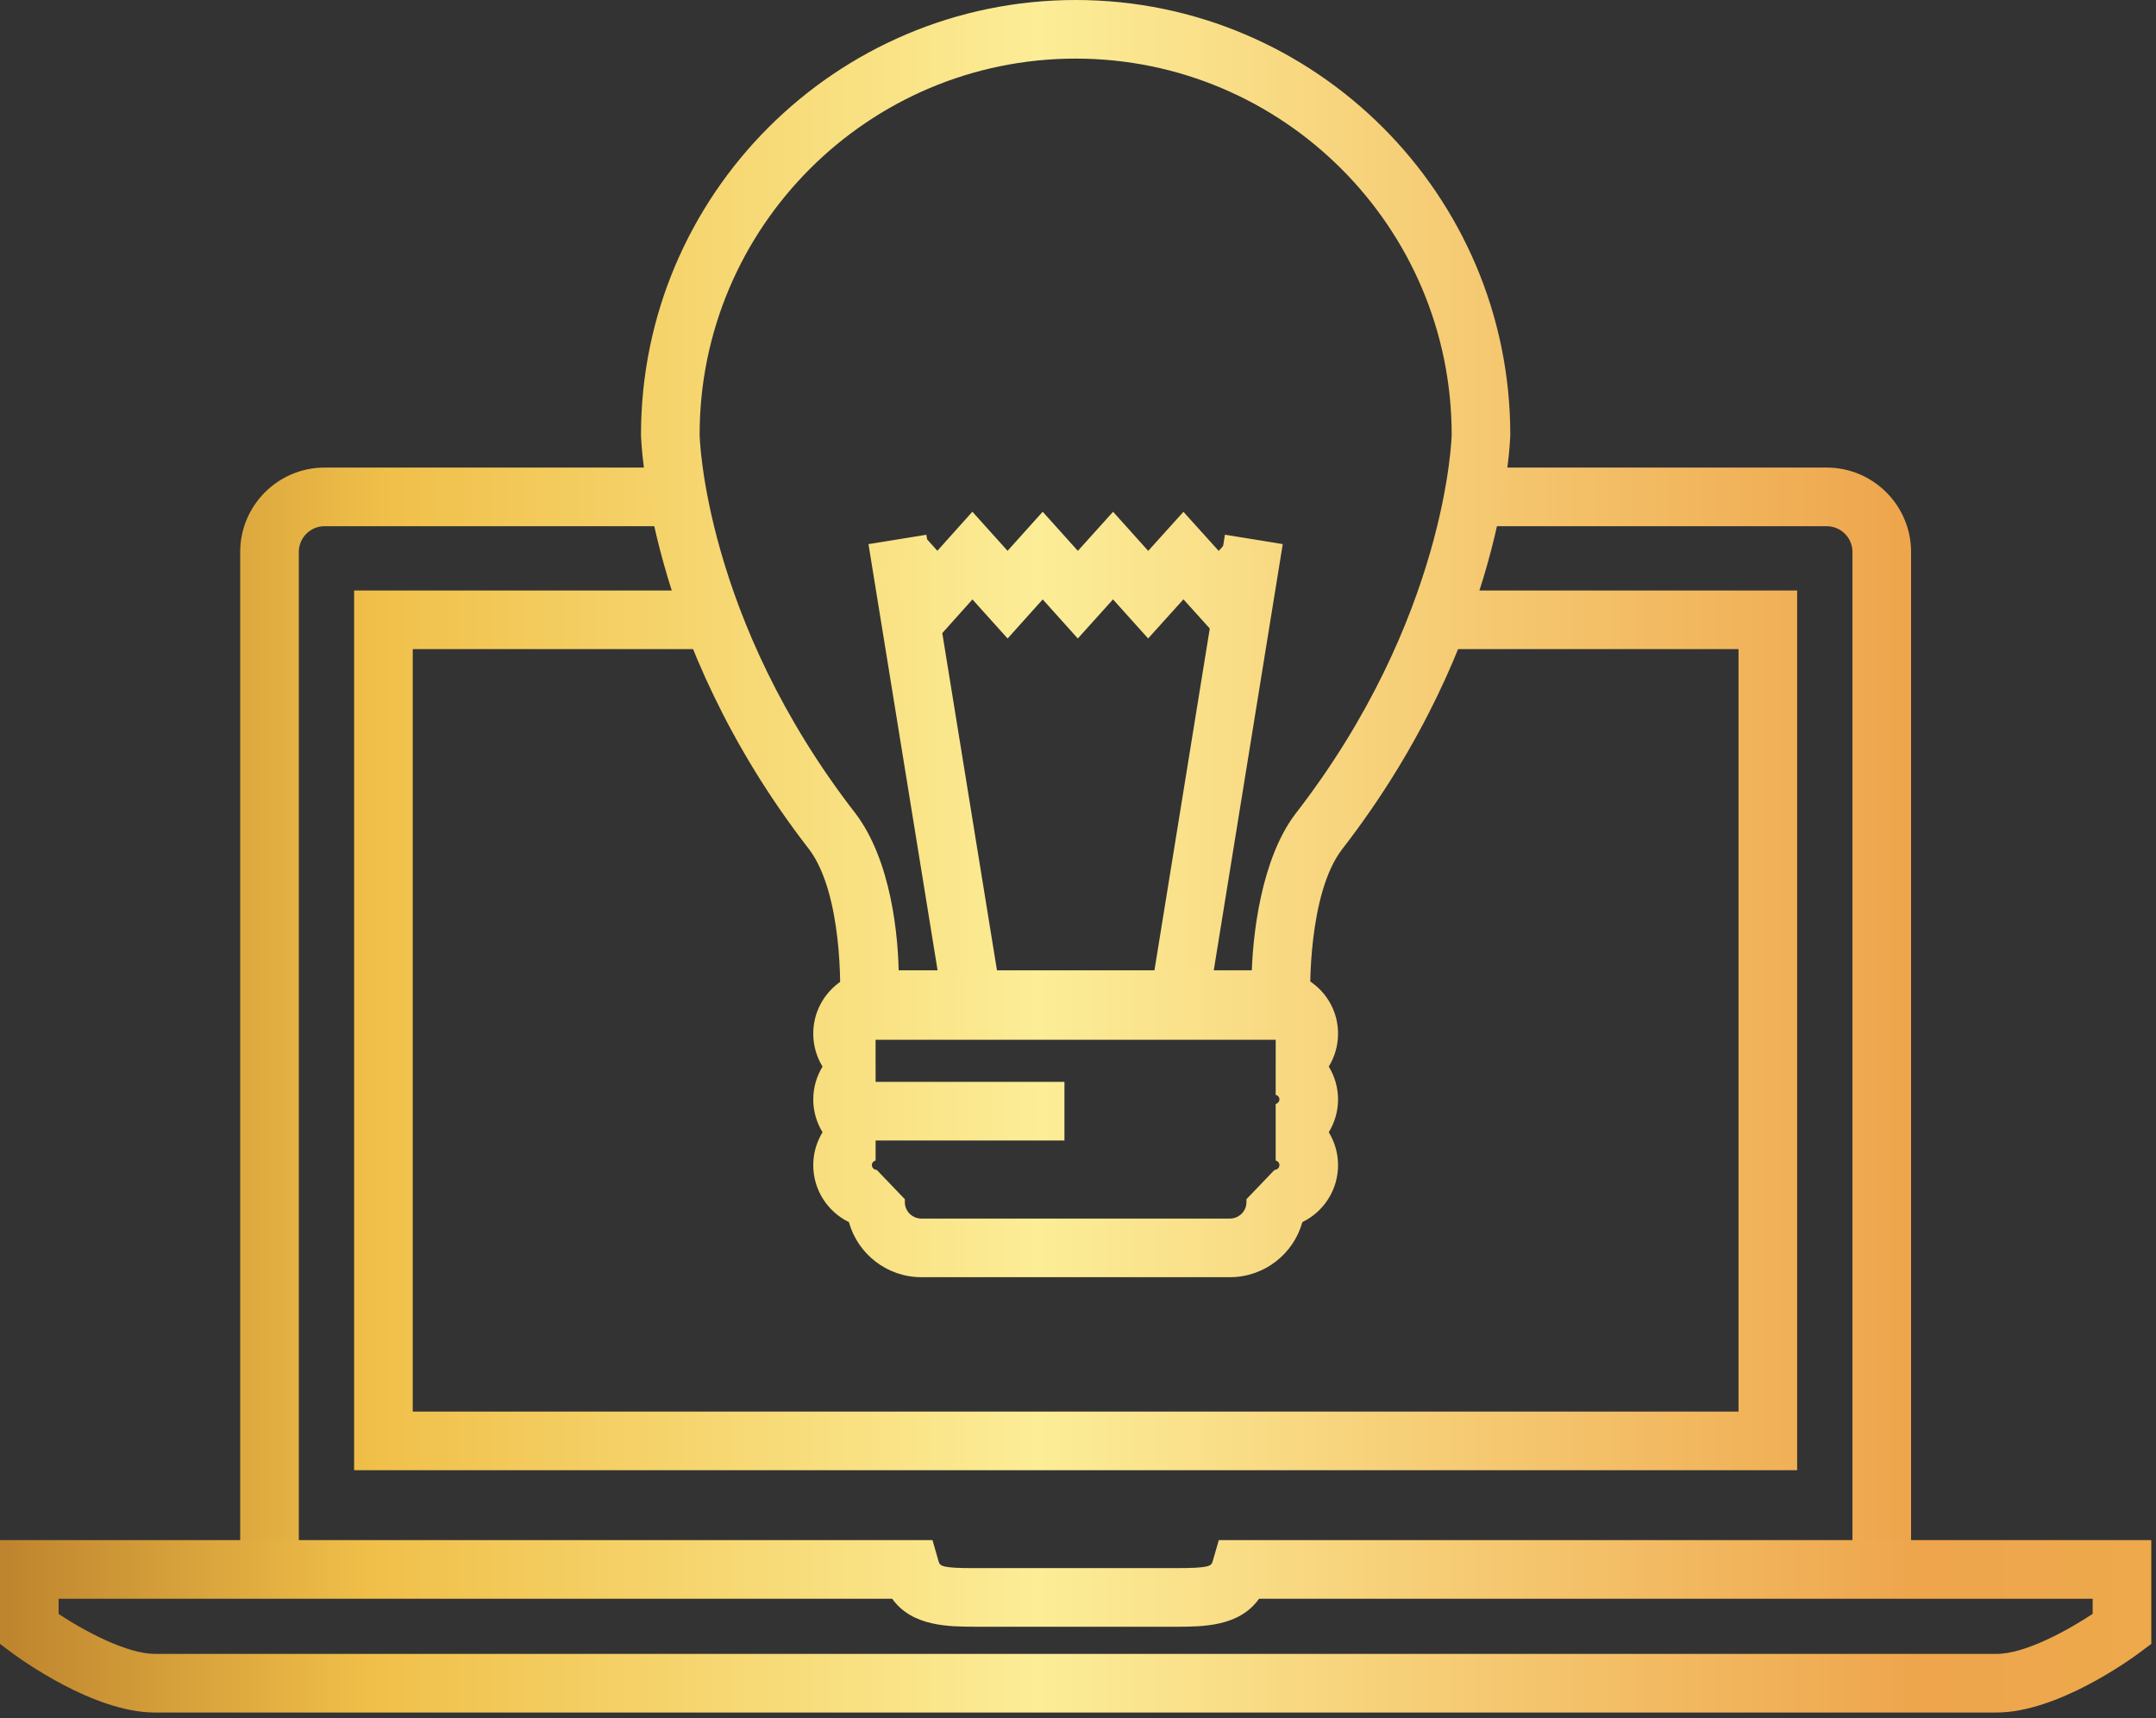 <?xml version="1.0" encoding="UTF-8" standalone="no"?><!DOCTYPE svg PUBLIC "-//W3C//DTD SVG 1.1//EN" "http://www.w3.org/Graphics/SVG/1.1/DTD/svg11.dtd"><svg width="100%" height="100%" viewBox="0 0 128 102" version="1.1" xmlns="http://www.w3.org/2000/svg" xmlns:xlink="http://www.w3.org/1999/xlink" xml:space="preserve" xmlns:serif="http://www.serif.com/" style="fill-rule:evenodd;clip-rule:evenodd;stroke-linejoin:round;stroke-miterlimit:2;"><rect x="0" y="0" width="128" height="102" fill="#333333" stroke="none"/><rect id="Page-1" serif:id="Page 1" x="0" y="0" width="127.72" height="101.665" style="fill:none;"/><path d="M87.356,27.758l0,3.48l21.091,0c0.845,0 1.532,0.687 1.532,1.53l0,60.7l3.48,0l0,-60.7c0,-2.762 -2.248,-5.01 -5.012,-5.01l-21.091,0Z" style="fill:url(#_Linear1);fill-rule:nonzero;"/><path d="M19.269,27.758c-2.762,0 -5.009,2.248 -5.009,5.01l0,60.7l3.48,0l0,-60.7c0,-0.843 0.686,-1.53 1.529,-1.53l20.348,0l0,-3.48l-20.348,0Z" style="fill:url(#_Linear2);fill-rule:nonzero;"/><path d="M106.695,87.28l-85.671,0l-0,-52.225l21.295,0l0,3.48l-17.815,0l0,45.265l78.711,0l0,-45.265l-17.983,0l0,-3.48l21.463,0l0,52.225Z" style="fill:url(#_Linear3);fill-rule:nonzero;"/><path d="M72.36,91.429l-0.364,1.257c-0.083,0.289 -0.194,0.407 -2.209,0.407l-11.958,0c-1.911,0 -2.023,-0.118 -2.106,-0.406l-0.362,-1.258l-55.361,0l0,6.162l0.698,0.522c0.488,0.362 4.863,3.552 8.493,3.552l109.337,0c3.629,0 8.006,-3.189 8.493,-3.552l0.699,-0.522l0,-6.162l-55.36,0Zm-2.486,5.144c1.525,-0.006 3.696,0.001 4.876,-1.663l49.49,0l0,0.9c-1.396,0.921 -3.969,2.375 -5.712,2.375l-109.337,0c-1.61,0 -4.102,-1.303 -5.711,-2.372l0,-0.903l49.489,0c1.183,1.665 3.387,1.657 4.982,1.663l11.923,0Z" style="fill:url(#_Linear4);fill-rule:nonzero;"/><path d="M38.056,25.804c0,0.118 0.272,12.118 9.988,24.625c1.966,2.621 1.895,8.338 1.799,9.354l1.727,0.203l0,1.74l24.516,0l0,-1.78l1.729,-0.151c-0.089,-1.017 -0.123,-6.738 1.839,-9.344c9.738,-12.541 10.01,-24.529 10.01,-24.647c0,-14.229 -11.576,-25.804 -25.805,-25.804c-14.228,0 -25.803,11.575 -25.803,25.804Zm12.754,22.513c-9.009,-11.595 -9.274,-22.407 -9.274,-22.513c0,-12.309 10.014,-22.325 22.323,-22.325c12.31,0 22.325,10.016 22.325,22.325c0,0.106 -0.273,10.914 -9.294,22.534c-1.979,2.628 -2.558,7.086 -2.586,9.908l-20.943,0c0.006,-2.778 -0.485,-7.175 -2.551,-9.929Z" style="fill:url(#_Linear5);fill-rule:nonzero;"/><path d="M54.996,31.745l-3.435,0.557l4.518,27.863l3.435,-0.557l-4.518,-27.863Z" style="fill:url(#_Linear6);"/><path d="M72.724,31.745l-4.51,27.864l3.432,0.556l4.51,-27.864l-3.432,-0.556Z" style="fill:url(#_Linear7);"/><path d="M55.653,37.908l-3.381,-3.762l2.588,-2.327l0.79,0.879l2.079,-2.319l2.089,2.321l2.085,-2.32l2.088,2.322l2.091,-2.32l2.086,2.321l2.091,-2.318l2.094,2.32l0.801,-0.888l2.584,2.331l-3.385,3.752l-2.094,-2.32l-2.095,2.322l-2.085,-2.319l-2.09,2.321l-2.085,-2.319l-2.084,2.32l-2.087,-2.319l-2.08,2.322Z" style="fill:url(#_Linear8);fill-rule:nonzero;"/><path d="M51.906,57.605c-2.032,0.086 -3.624,1.739 -3.624,3.762c0,0.704 0.2,1.376 0.551,1.952c-0.351,0.575 -0.551,1.246 -0.551,1.95c0,0.703 0.2,1.373 0.551,1.948c-0.351,0.576 -0.551,1.246 -0.551,1.95c0,1.485 0.858,2.771 2.117,3.385c0.521,1.883 2.254,3.27 4.307,3.27l18.308,0c2.052,0 3.786,-1.387 4.306,-3.27c1.261,-0.613 2.119,-1.899 2.119,-3.385c0,-0.704 -0.199,-1.374 -0.551,-1.95c0.352,-0.575 0.551,-1.245 0.551,-1.948c0,-0.704 -0.199,-1.375 -0.551,-1.95c0.352,-0.576 0.551,-1.248 0.551,-1.952c0,-2.023 -1.593,-3.676 -3.699,-3.763l-23.834,0.001Zm1.814,13.766l0,-0.179l-1.666,-1.738c-0.164,-0.007 -0.291,-0.132 -0.291,-0.287c0,-0.148 0.11,-0.245 0.221,-0.275l0,-3.35c-0.111,-0.032 -0.221,-0.128 -0.221,-0.273c0,-0.148 0.11,-0.246 0.221,-0.277l-0.002,-3.35c-0.109,-0.031 -0.219,-0.128 -0.219,-0.275c0,-0.153 0.127,-0.279 0.217,-0.284l23.686,-0.002c0.164,0.007 0.293,0.133 0.293,0.286c0,0.146 -0.111,0.243 -0.221,0.275l-0.002,3.35c0.112,0.032 0.223,0.129 0.223,0.277c0,0.144 -0.116,0.242 -0.223,0.273l0,3.35c0.112,0.031 0.223,0.128 0.223,0.275c0,0.155 -0.129,0.28 -0.293,0.287l-1.666,1.738l0,0.179c0,0.536 -0.443,0.971 -0.986,0.971l-18.308,0c-0.543,0 -0.986,-0.435 -0.986,-0.971Z" style="fill:url(#_Linear9);fill-rule:nonzero;"/><rect x="51.215" y="64.226" width="11.98" height="3.48" style="fill:url(#_Linear10);"/><defs><linearGradient id="_Linear1" x1="0" y1="0" x2="1" y2="0" gradientUnits="userSpaceOnUse" gradientTransform="matrix(205,0,0,205,-10,66.665)"><stop offset="0" style="stop-color:#a3641f;stop-opacity:1"/><stop offset="0.16" style="stop-color:#f0bf49;stop-opacity:1"/><stop offset="0.35" style="stop-color:#fced97;stop-opacity:1"/><stop offset="0.6" style="stop-color:#eea54c;stop-opacity:1"/><stop offset="1" style="stop-color:#f0bf49;stop-opacity:1"/></linearGradient><linearGradient id="_Linear2" x1="0" y1="0" x2="1" y2="0" gradientUnits="userSpaceOnUse" gradientTransform="matrix(205,0,0,205,-10,66.665)"><stop offset="0" style="stop-color:#a3641f;stop-opacity:1"/><stop offset="0.16" style="stop-color:#f0bf49;stop-opacity:1"/><stop offset="0.35" style="stop-color:#fced97;stop-opacity:1"/><stop offset="0.6" style="stop-color:#eea54c;stop-opacity:1"/><stop offset="1" style="stop-color:#f0bf49;stop-opacity:1"/></linearGradient><linearGradient id="_Linear3" x1="0" y1="0" x2="1" y2="0" gradientUnits="userSpaceOnUse" gradientTransform="matrix(205,0,0,205,-10,66.665)"><stop offset="0" style="stop-color:#a3641f;stop-opacity:1"/><stop offset="0.16" style="stop-color:#f0bf49;stop-opacity:1"/><stop offset="0.35" style="stop-color:#fced97;stop-opacity:1"/><stop offset="0.6" style="stop-color:#eea54c;stop-opacity:1"/><stop offset="1" style="stop-color:#f0bf49;stop-opacity:1"/></linearGradient><linearGradient id="_Linear4" x1="0" y1="0" x2="1" y2="0" gradientUnits="userSpaceOnUse" gradientTransform="matrix(205,0,0,205,-10,66.665)"><stop offset="0" style="stop-color:#a3641f;stop-opacity:1"/><stop offset="0.16" style="stop-color:#f0bf49;stop-opacity:1"/><stop offset="0.35" style="stop-color:#fced97;stop-opacity:1"/><stop offset="0.6" style="stop-color:#eea54c;stop-opacity:1"/><stop offset="1" style="stop-color:#f0bf49;stop-opacity:1"/></linearGradient><linearGradient id="_Linear5" x1="0" y1="0" x2="1" y2="0" gradientUnits="userSpaceOnUse" gradientTransform="matrix(205,0,0,205,-10,66.665)"><stop offset="0" style="stop-color:#a3641f;stop-opacity:1"/><stop offset="0.16" style="stop-color:#f0bf49;stop-opacity:1"/><stop offset="0.35" style="stop-color:#fced97;stop-opacity:1"/><stop offset="0.6" style="stop-color:#eea54c;stop-opacity:1"/><stop offset="1" style="stop-color:#f0bf49;stop-opacity:1"/></linearGradient><linearGradient id="_Linear6" x1="0" y1="0" x2="1" y2="0" gradientUnits="userSpaceOnUse" gradientTransform="matrix(205,-0,0,205,-10,66.665)"><stop offset="0" style="stop-color:#a3641f;stop-opacity:1"/><stop offset="0.16" style="stop-color:#f0bf49;stop-opacity:1"/><stop offset="0.35" style="stop-color:#fced97;stop-opacity:1"/><stop offset="0.6" style="stop-color:#eea54c;stop-opacity:1"/><stop offset="1" style="stop-color:#f0bf49;stop-opacity:1"/></linearGradient><linearGradient id="_Linear7" x1="0" y1="0" x2="1" y2="0" gradientUnits="userSpaceOnUse" gradientTransform="matrix(205,0,0,205,-10,66.665)"><stop offset="0" style="stop-color:#a3641f;stop-opacity:1"/><stop offset="0.16" style="stop-color:#f0bf49;stop-opacity:1"/><stop offset="0.35" style="stop-color:#fced97;stop-opacity:1"/><stop offset="0.6" style="stop-color:#eea54c;stop-opacity:1"/><stop offset="1" style="stop-color:#f0bf49;stop-opacity:1"/></linearGradient><linearGradient id="_Linear8" x1="0" y1="0" x2="1" y2="0" gradientUnits="userSpaceOnUse" gradientTransform="matrix(205,0,0,205,-10,66.665)"><stop offset="0" style="stop-color:#a3641f;stop-opacity:1"/><stop offset="0.16" style="stop-color:#f0bf49;stop-opacity:1"/><stop offset="0.35" style="stop-color:#fced97;stop-opacity:1"/><stop offset="0.6" style="stop-color:#eea54c;stop-opacity:1"/><stop offset="1" style="stop-color:#f0bf49;stop-opacity:1"/></linearGradient><linearGradient id="_Linear9" x1="0" y1="0" x2="1" y2="0" gradientUnits="userSpaceOnUse" gradientTransform="matrix(205,0,0,205,-10,66.665)"><stop offset="0" style="stop-color:#a3641f;stop-opacity:1"/><stop offset="0.16" style="stop-color:#f0bf49;stop-opacity:1"/><stop offset="0.35" style="stop-color:#fced97;stop-opacity:1"/><stop offset="0.6" style="stop-color:#eea54c;stop-opacity:1"/><stop offset="1" style="stop-color:#f0bf49;stop-opacity:1"/></linearGradient><linearGradient id="_Linear10" x1="0" y1="0" x2="1" y2="0" gradientUnits="userSpaceOnUse" gradientTransform="matrix(205,0,0,205,-10,66.665)"><stop offset="0" style="stop-color:#a3641f;stop-opacity:1"/><stop offset="0.16" style="stop-color:#f0bf49;stop-opacity:1"/><stop offset="0.35" style="stop-color:#fced97;stop-opacity:1"/><stop offset="0.6" style="stop-color:#eea54c;stop-opacity:1"/><stop offset="1" style="stop-color:#f0bf49;stop-opacity:1"/></linearGradient></defs></svg>